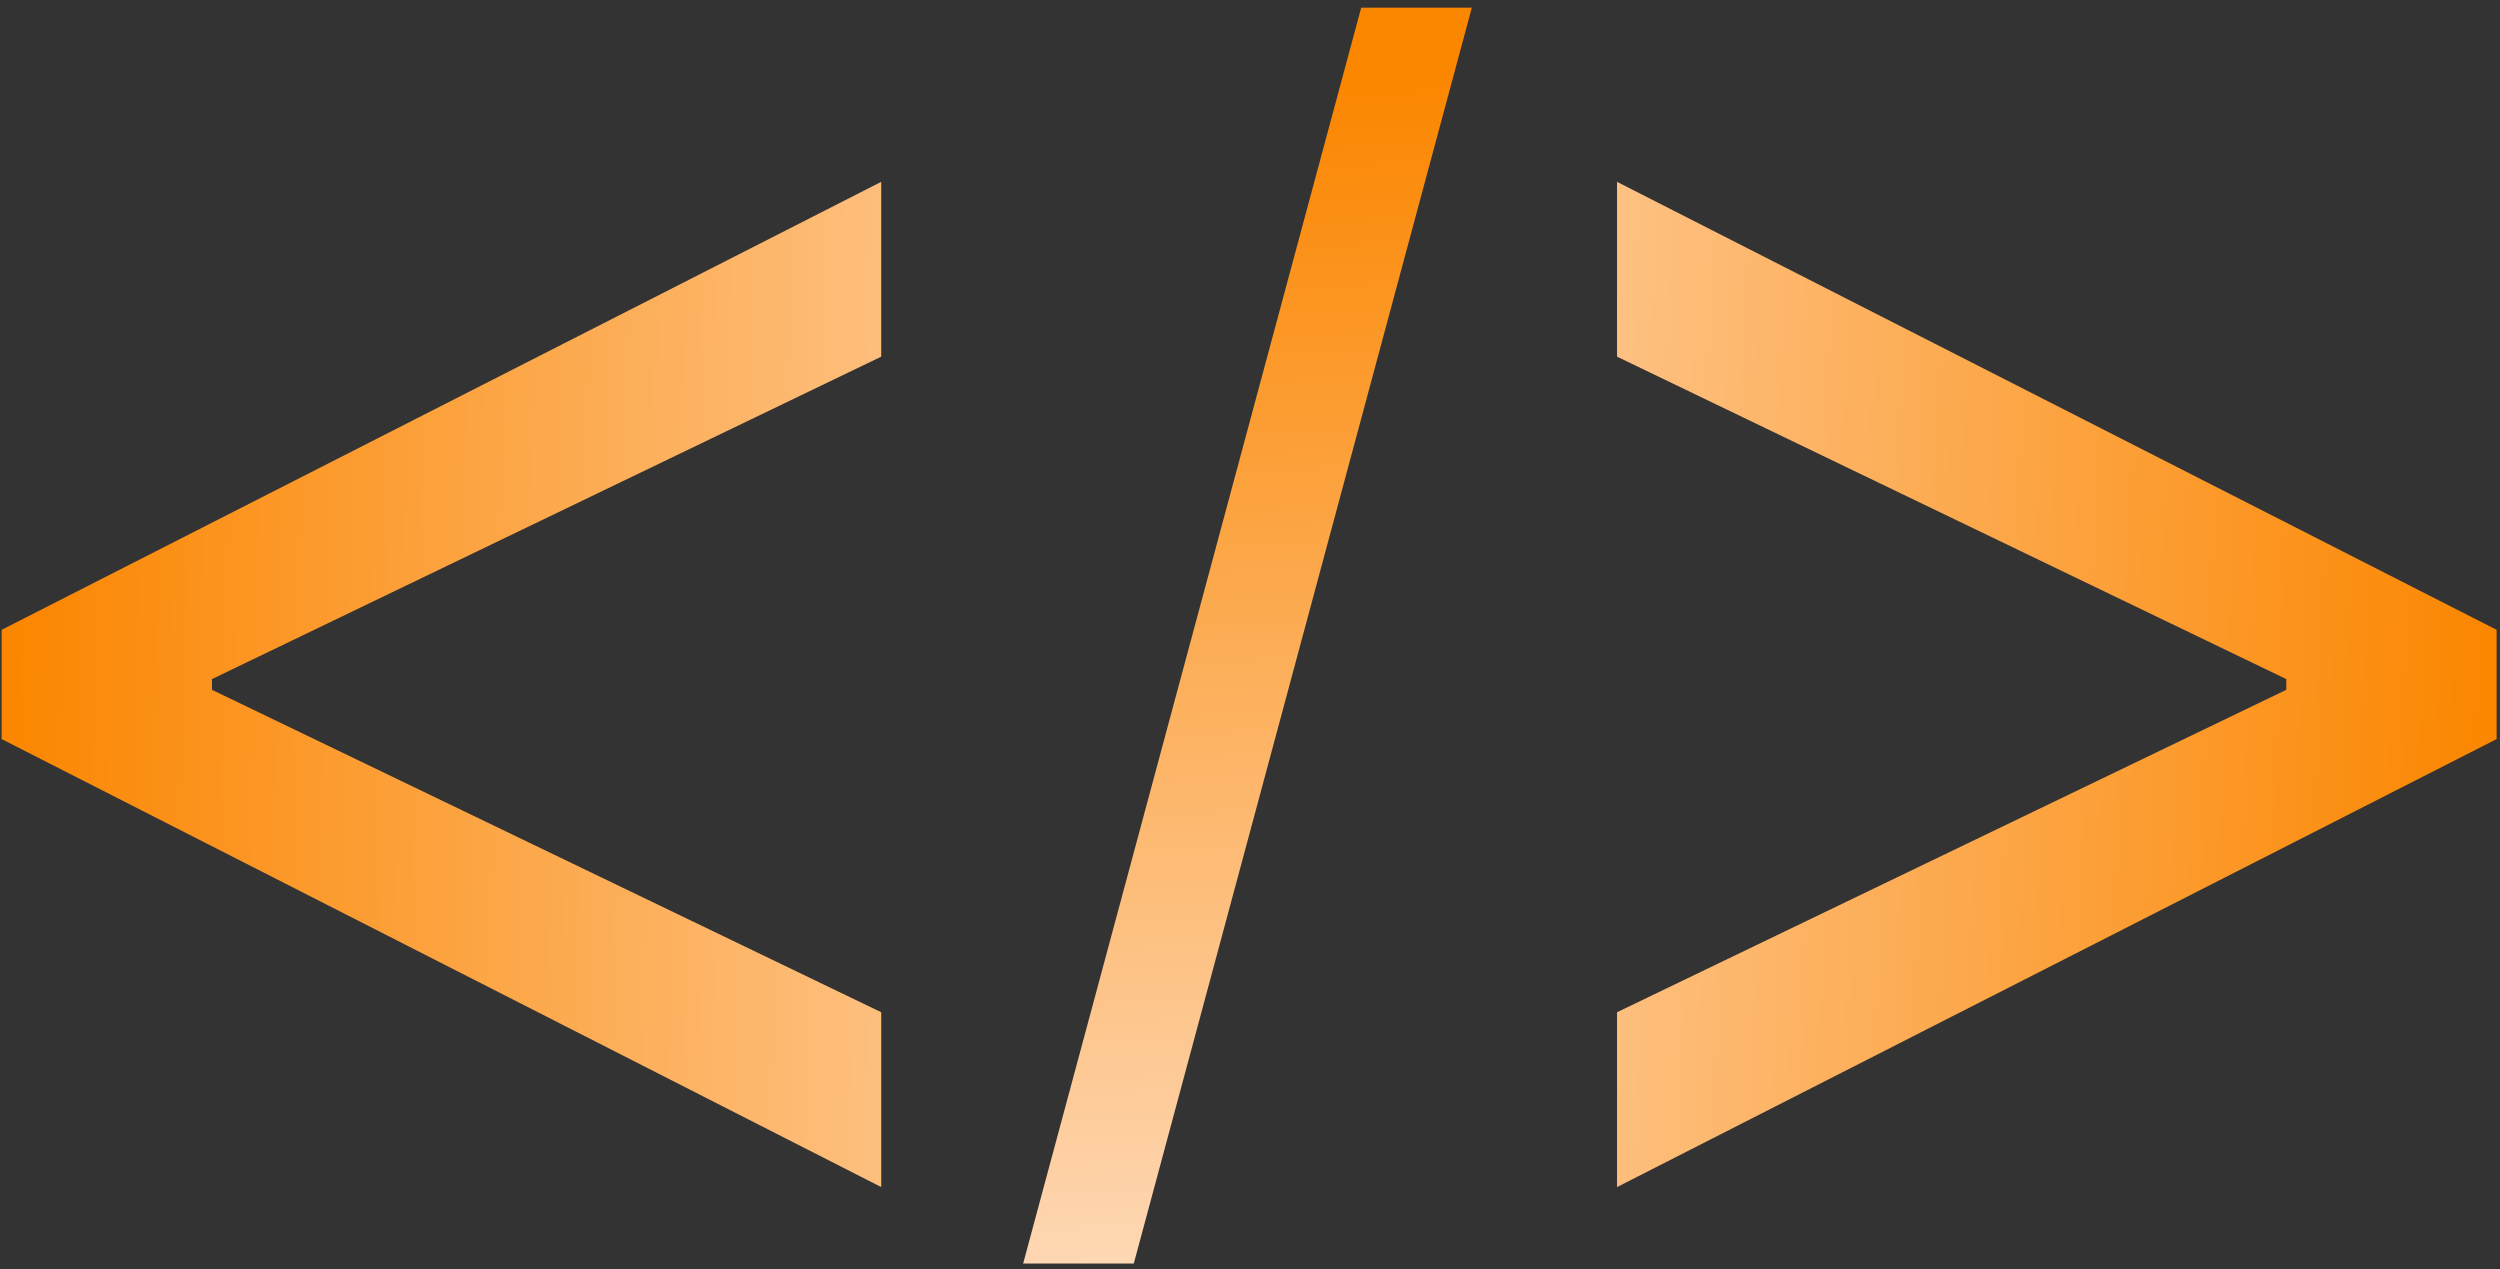 <svg width="260" height="132" viewBox="0 0 260 132" fill="none" xmlns="http://www.w3.org/2000/svg">
<rect x="0" y="0" width="260" height="132" fill="#333333" stroke="none"/>
<path d="M0.17 76.865V65.501L91.647 18.91V37.092L21.477 70.899L22.045 69.763V72.603L21.477 71.467L91.647 105.274V123.456L0.17 76.865Z" fill="url(#paint0_linear_0_1)"/>
<path d="M259.648 76.865L168.17 123.456V105.274L238.341 71.467L237.773 72.603V69.763L238.341 70.899L168.17 37.092V18.91L259.648 65.501V76.865Z" fill="url(#paint1_linear_0_1)"/>
<path d="M153.07 0.797L117.914 131.407H106.408L141.564 0.797H153.07Z" fill="url(#paint2_linear_0_1)"/>
<defs>
<linearGradient id="paint0_linear_0_1" x1="0.999" y1="70.001" x2="177.999" y2="74.001" gradientUnits="userSpaceOnUse">
<stop stop-color="#FB8600"/>
<stop offset="1" stop-color="#FFF5F5"/>
</linearGradient>
<linearGradient id="paint1_linear_0_1" x1="85" y1="63.001" x2="259" y2="70.001" gradientUnits="userSpaceOnUse">
<stop stop-color="#FFF5F5"/>
<stop offset="1" stop-color="#FB8600"/>
</linearGradient>
<linearGradient id="paint2_linear_0_1" x1="129.999" y1="9.001" x2="136.999" y2="175.001" gradientUnits="userSpaceOnUse">
<stop stop-color="#FB8600"/>
<stop offset="1" stop-color="#FFF5F5"/>
</linearGradient>
</defs>
</svg>

